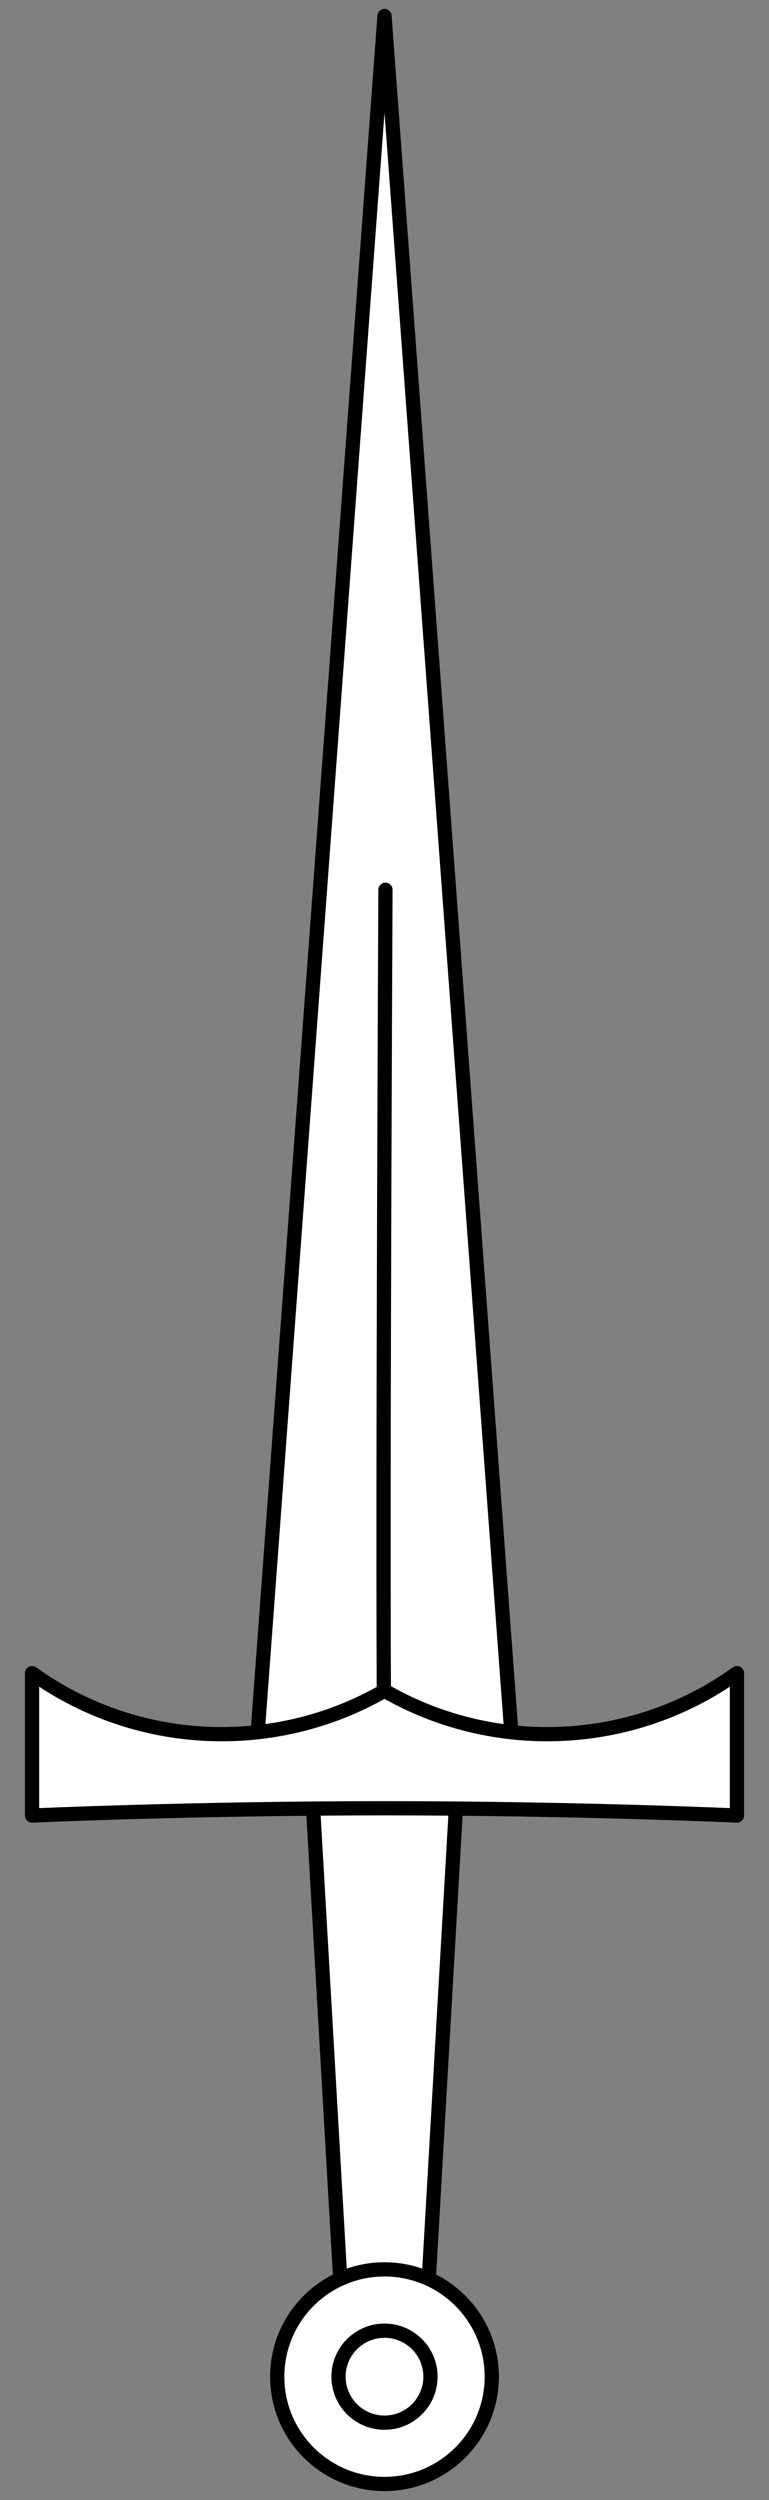 <?xml version="1.0" encoding="UTF-8" standalone="no"?>
<!DOCTYPE svg PUBLIC "-//W3C//DTD SVG 1.1//EN" "http://www.w3.org/Graphics/SVG/1.1/DTD/svg11.dtd">
<svg version="1.1" xmlns="http://www.w3.org/2000/svg" xmlns:xl="http://www.w3.org/1999/xlink" xmlns:dc="http://purl.org/dc/elements/1.1/" viewBox="58.5 63 108 351" width="108" height="351">
  <rect x="58.5" y="63" width="108" height="351" fill="#808080" stroke="none"/>
  <defs>
    <clipPath id="artboard_clip_path">
      <path d="M 58.5 63 L 166.5 63 L 166.5 414 L 58.5 414 Z"/>
    </clipPath>
  </defs>
  <g id="Dagger_(6)" stroke="none" fill="none" stroke-dasharray="none" fill-opacity="1" stroke-opacity="1">
    <title>Dagger (6)</title>
    <g id="Dagger_(6)_Art" clip-path="url(#artboard_clip_path)">
      <title>Art</title>
      <g id="Group_782">
        <g id="Graphic_781">
          <path d="M 118.3 390.228 L 123.261 304.141 L 101.739 304.141 L 106.7 390.228 Z" fill="#FFFFFF"/>
          <path d="M 118.3 390.228 L 123.261 304.141 L 101.739 304.141 L 106.7 390.228 Z" stroke="black" stroke-linecap="round" stroke-linejoin="round" stroke-width="2"/>
        </g>
        <g id="Graphic_780">
          <circle cx="112.5" cy="396.685" r="15.065" fill="#FFFFFF"/>
          <circle cx="112.5" cy="396.685" r="15.065" stroke="black" stroke-linecap="round" stroke-linejoin="round" stroke-width="2"/>
        </g>
        <g id="Graphic_779">
          <circle cx="112.5" cy="396.685" r="6.457" fill="#FFFFFF"/>
          <circle cx="112.5" cy="396.685" r="6.457" stroke="black" stroke-linecap="round" stroke-linejoin="round" stroke-width="2"/>
        </g>
        <g id="Graphic_778">
          <path d="M 94.207 312.75 L 112.5 65.25 L 130.793 312.75 Z" fill="#FFFFFF"/>
          <path d="M 94.207 312.75 L 112.5 65.25 L 130.793 312.75 Z" stroke="black" stroke-linecap="round" stroke-linejoin="round" stroke-width="2"/>
        </g>
        <g id="Line_777">
          <path d="M 112.634 187.924 C 112.634 187.924 112.031 311.919 112.634 312.75" stroke="black" stroke-linecap="round" stroke-linejoin="round" stroke-width="2"/>
        </g>
        <g id="Graphic_776">
          <path d="M 63 297.909 L 63 317.903 C 63 317.903 85.5 316.881 112.5 316.881 C 139.5 316.881 162 317.903 162 317.903 L 162 297.909 C 147.361 308.446 127.891 309.267 112.5 300.371 C 97.109 309.267 77.639 308.446 63 297.909 Z" fill="#FFFFFF"/>
          <path d="M 63 297.909 L 63 317.903 C 63 317.903 85.5 316.881 112.5 316.881 C 139.5 316.881 162 317.903 162 317.903 L 162 297.909 C 147.361 308.446 127.891 309.267 112.5 300.371 C 97.109 309.267 77.639 308.446 63 297.909 Z" stroke="black" stroke-linecap="round" stroke-linejoin="round" stroke-width="2"/>
        </g>
      </g>
    </g>
  </g>
</svg>
